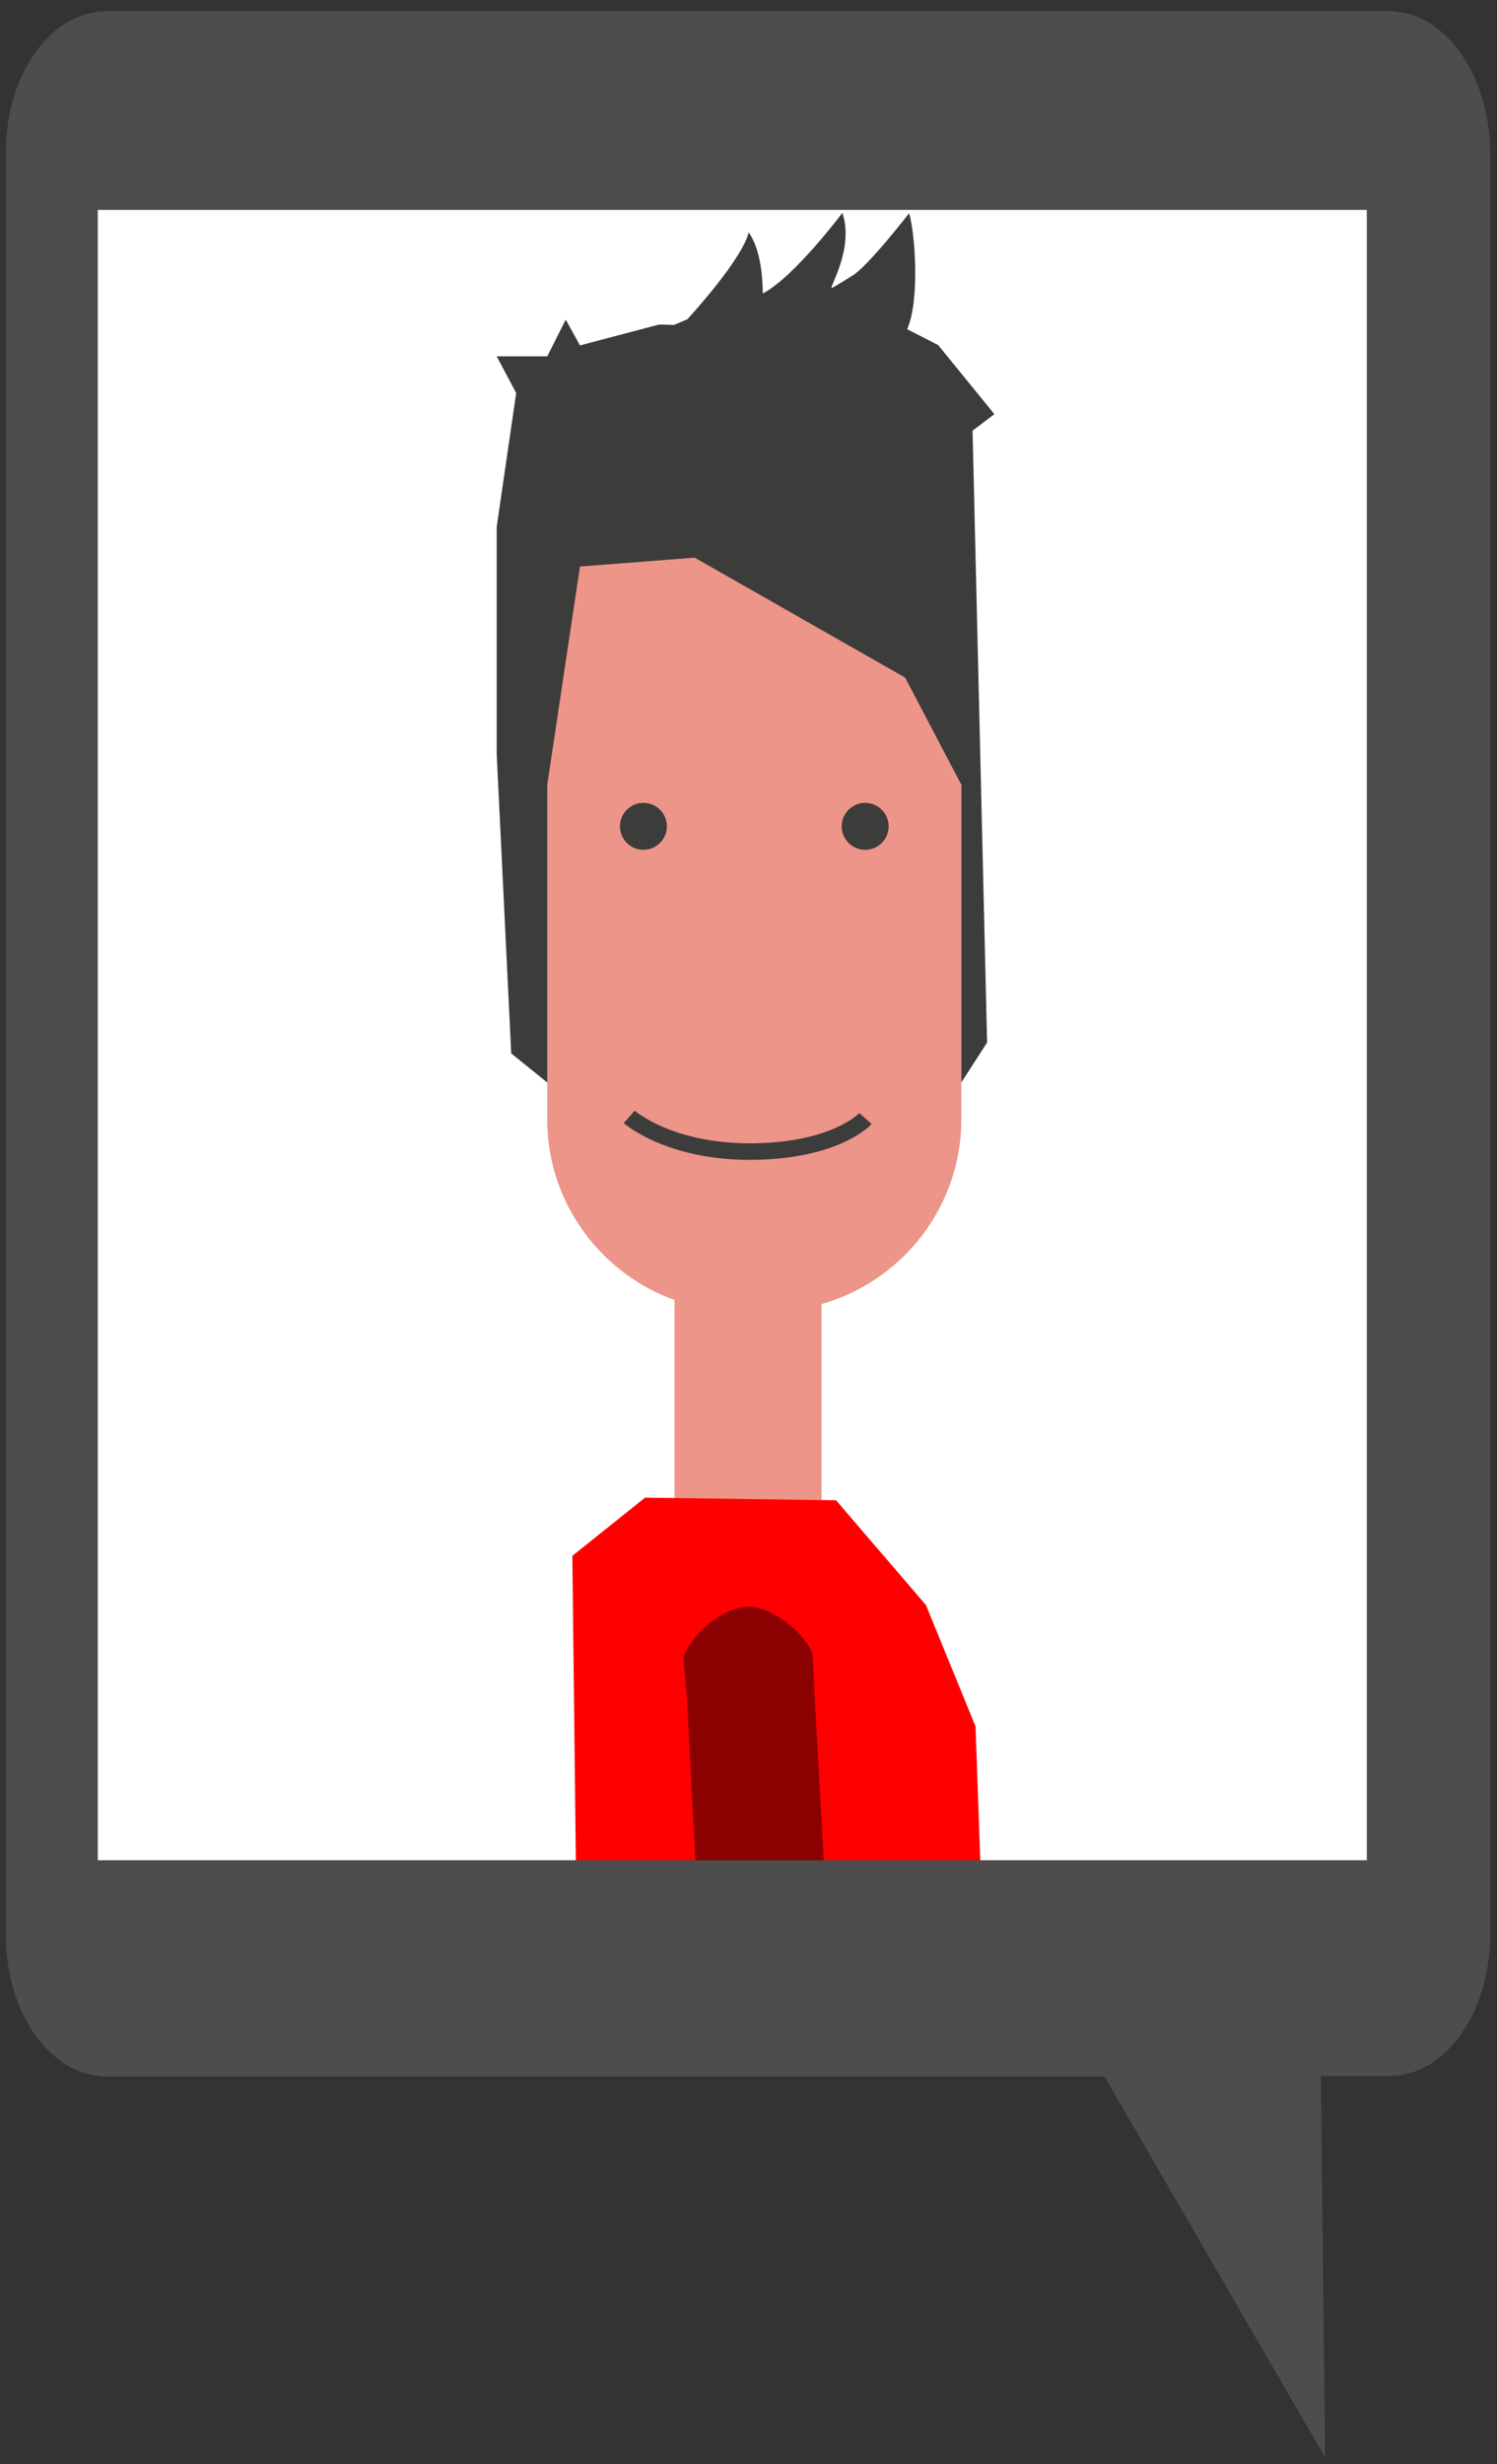 <?xml version="1.0" encoding="utf-8"?>
<!-- Generator: Adobe Illustrator 20.0.0, SVG Export Plug-In . SVG Version: 6.00 Build 0)  -->
<svg version="1.1" id="Ebene_1" xmlns="http://www.w3.org/2000/svg" xmlns:xlink="http://www.w3.org/1999/xlink" x="0px" y="0px"
	 viewBox="0 0 453 745.5" style="enable-background:new 0 0 453 745.5;" xml:space="preserve">
<rect x="0" y="0" width="453" height="745.5" fill="#333333" stroke="none"/>
<style type="text/css">
	.st0{display:none;fill:#007969;}
	.st1{display:none;fill:#E6E7E8;}
	.st2{fill:#FFFFFF;}
	.st3{clip-path:url(#SVGID_2_);}
	.st4{fill:#ED9589;}
	.st5{fill:#FF0000;}
	.st6{fill:#3C3C3B;}
	.st7{fill:#8B0000;}
	.st8{fill:#4D4D4D;}
	.st9{fill:none;stroke:#3C3C3B;stroke-width:5;stroke-miterlimit:10;}
</style>
<circle id="XMLID_64_" class="st0" cx="236.9" cy="342.4" r="344"/>
<circle id="XMLID_63_" class="st1" cx="236.9" cy="342.4" r="330"/>
<rect x="18" y="44" class="st2" width="413" height="541"/>
<g id="XMLID_62_">
	<g>
		<g>
			<g>
				<g>
					<defs>
						<ellipse id="SVGID_1_" cx="216.3" cy="309.1" rx="212.5" ry="281.5"/>
					</defs>
					<clipPath id="SVGID_2_">
						<use xlink:href="#SVGID_1_"  style="overflow:visible;"/>
					</clipPath>
					<g id="XMLID_60_" class="st3">
						<rect id="XMLID_59_" x="204.1" y="373.6" class="st4" width="44.5" height="135.1"/>
						<path id="XMLID_58_" class="st4" d="M232.9,396.7h-9.3c-31.9,0-58-26.1-58-58V161.3c0-31.9,26.1-58,58-58h9.3
							c31.9,0,58,26.1,58,58v177.4C290.9,370.6,264.8,396.7,232.9,396.7z"/>
						<polygon id="XMLID_57_" class="st5" points="195.2,453.1 253,453.9 280.2,485.6 295.2,522.3 305.8,822.3 177.2,822.3 
							173.2,470.7 						"/>
						<path id="XMLID_56_" class="st6" d="M300.9,125.3l-17-20.9l-9.4-4.8c4-9,2.3-29.7,0.6-35.1c0,0-12.6,16.3-17.2,18.9
							c0,0-5.1,3.3-6.2,3.7s6.9-11.9,3.2-22.7c0,0-14.5,19.4-24.1,24.4c0,0,0.3-12.4-4.3-18.5c0,0-0.3,6.1-18.5,26.3l-4,1.7
							l-4.6-0.1l-23.9,6.3l-4.3-7.8l-5.6,11.1h-15.3l5.9,11.1l-5.9,40.5v68.7l4.4,90.6l10.9,8.8v-90.1l9.9-66l34.7-2.7l63.7,36.3
							l17,32.4v90.1l7.8-12.1l-4.4-185.1L300.9,125.3z"/>
						<circle id="XMLID_55_" class="st6" cx="261.8" cy="250" r="7.1"/>
						<circle id="XMLID_54_" class="st6" cx="194.7" cy="250" r="7.1"/>
						<path id="XMLID_53_" class="st7" d="M253.8,644.2l-7.4-133l-0.5-10.8c-2.5-6.5-12.2-14.4-19.5-14.3
							c-7.7,0.1-17.4,8.5-19.6,15.4l1.1,13.1l15,284.7l40.4-0.3L253.8,644.2z"/>
					</g>
				</g>
			</g>
		</g>
	</g>
</g>
<g>
	<g>
		<path class="st8" d="M420.3,3.4h-388c-16.9,0-30.5,19-30.5,42.4v539.9c0,23.5,13.6,42.5,30.5,42.5h301.9L401,743.5l-1.3-115.4
			h20.7c16.8,0,30.5-19,30.5-42.5V45.8C450.7,22.4,437.1,3.4,420.3,3.4z M413.6,562.8h-384V63.5h384V562.8z"/>
	</g>
</g>
<path class="st9" d="M190.4,337.9c0,0,12.2,10.8,37.5,10.5s34-10,34-10"/>
</svg>
